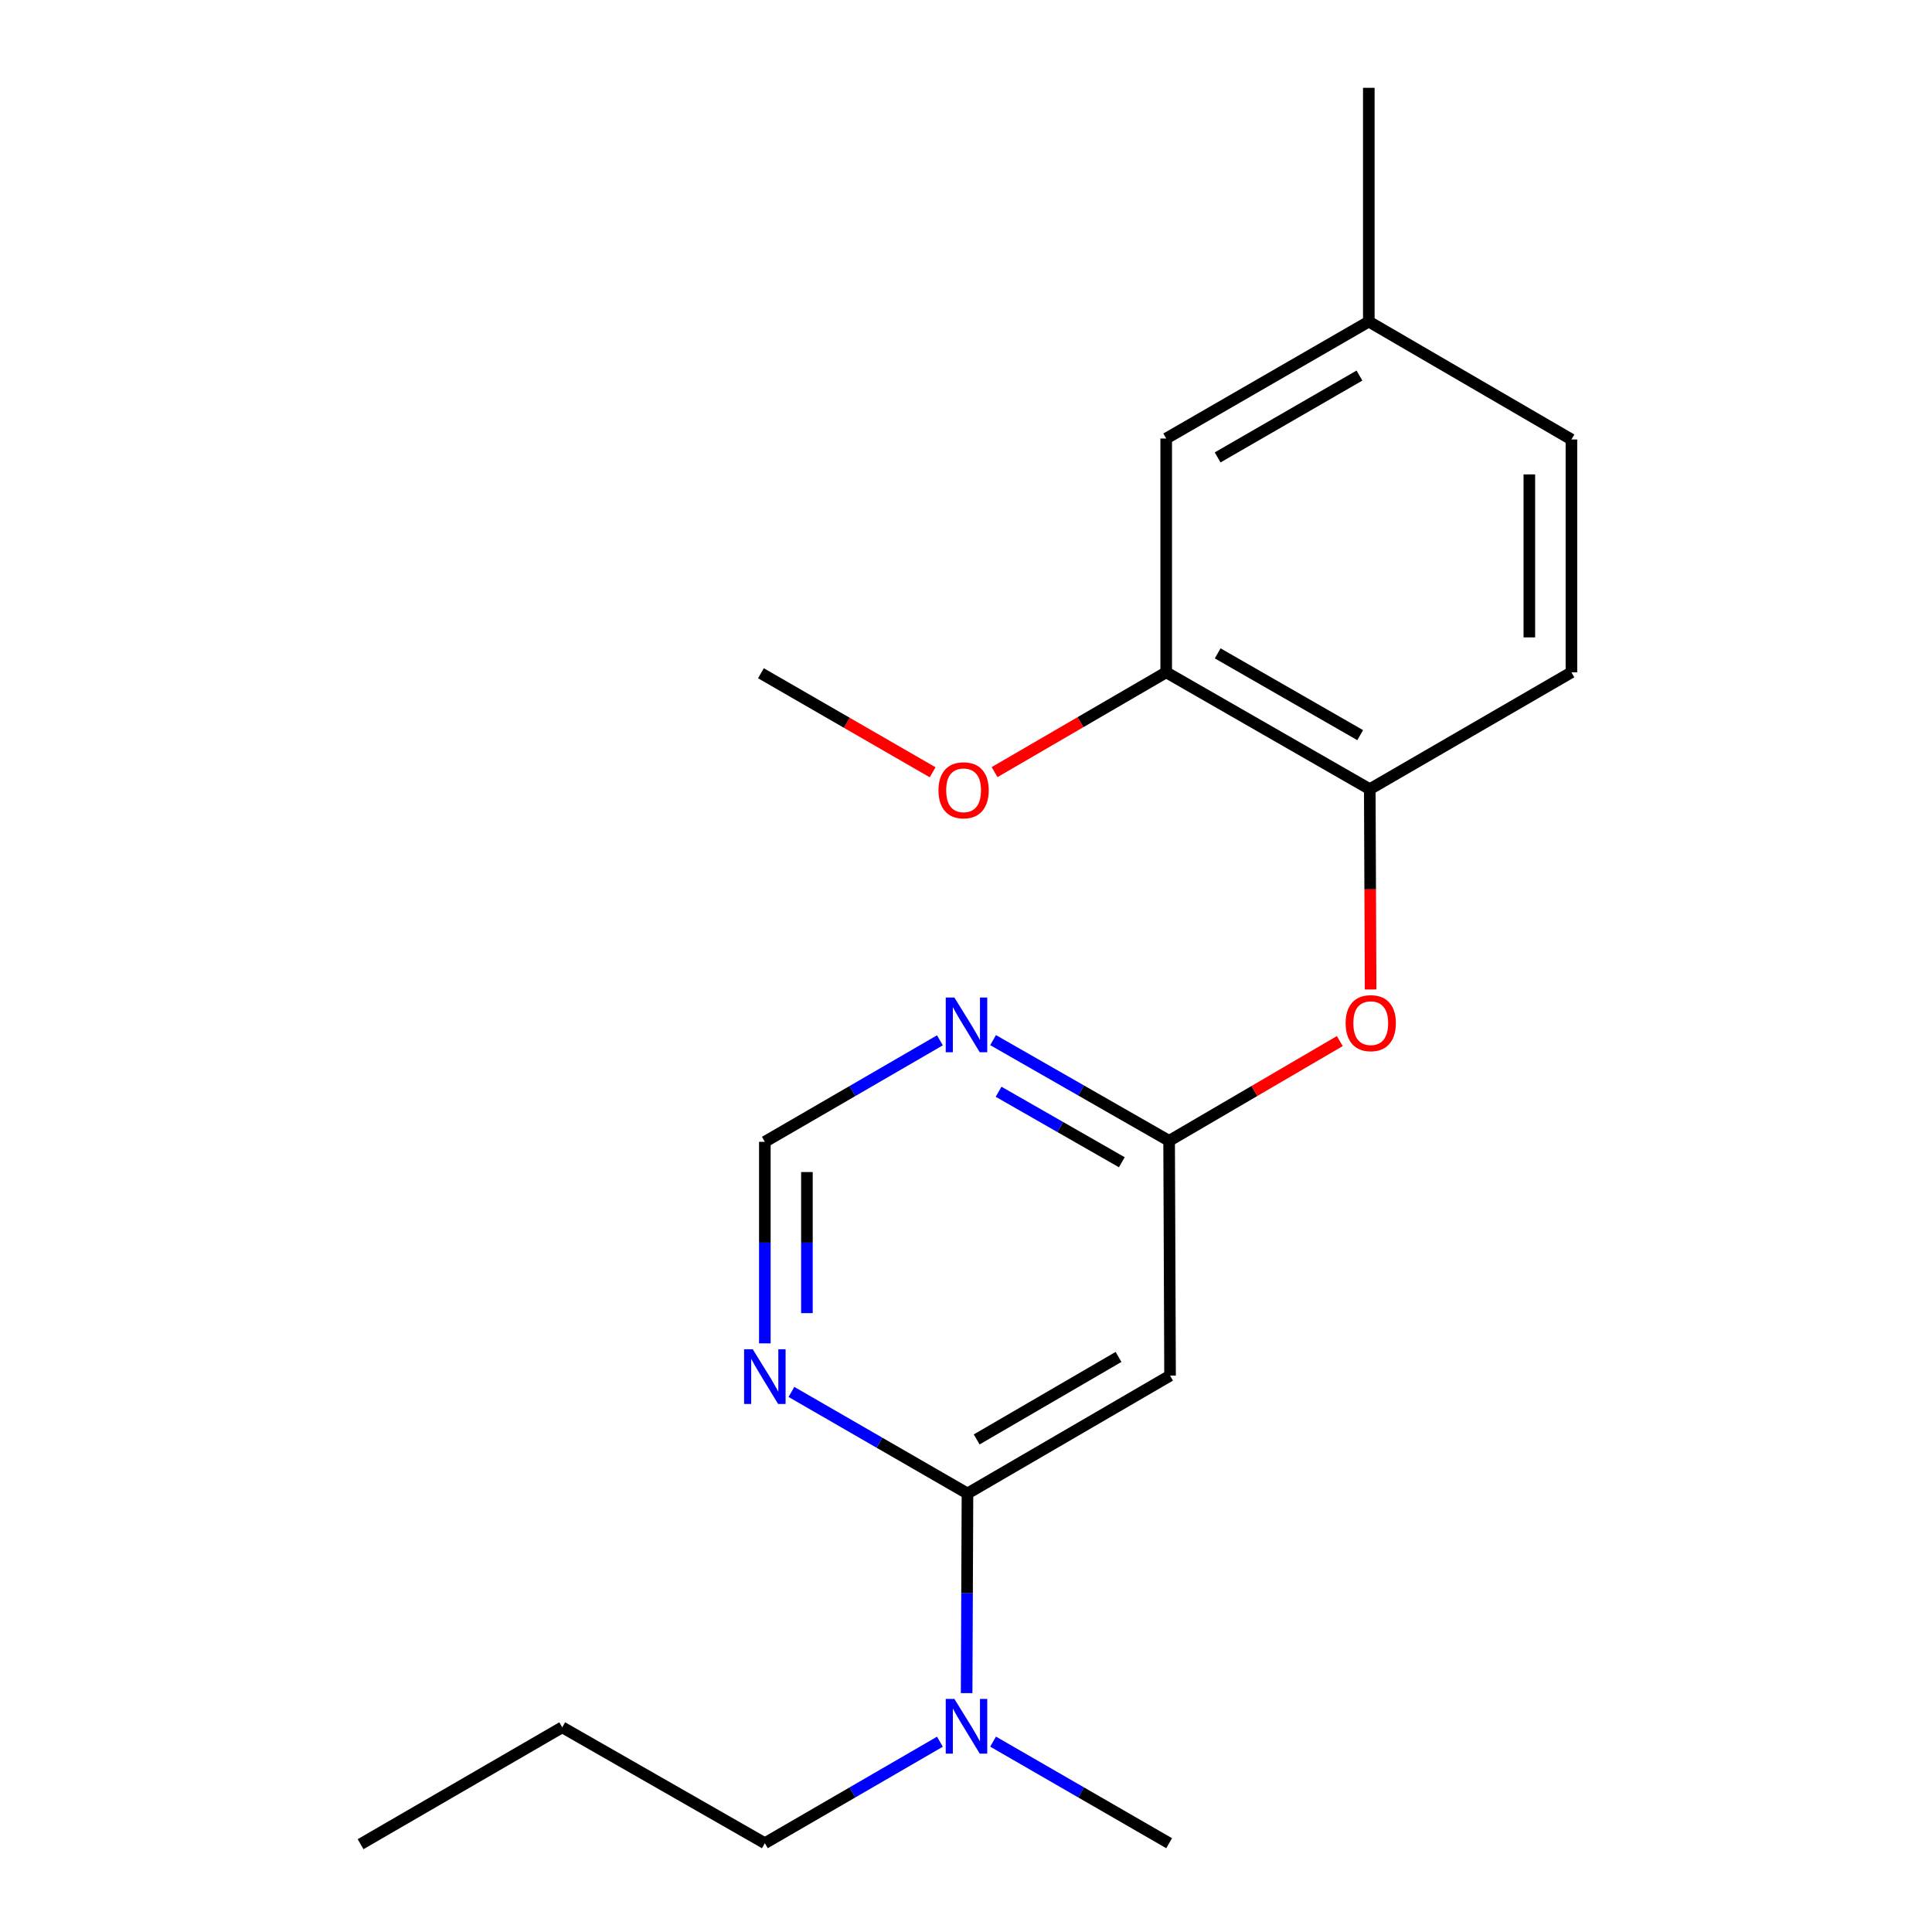 <?xml version='1.0' encoding='iso-8859-1'?>
<svg version='1.1' baseProfile='full'
              xmlns='http://www.w3.org/2000/svg'
                      xmlns:rdkit='http://www.rdkit.org/xml'
                      xmlns:xlink='http://www.w3.org/1999/xlink'
                  xml:space='preserve'
width='1000px' height='1000px' viewBox='0 0 1000 1000'>
<!-- END OF HEADER -->
<rect style='opacity:1.0;fill:#FFFFFF;stroke:none' width='1000' height='1000' x='0' y='0'> </rect>
<path class='bond-0' d='M 500.762,773.023 L 605.62,712.015' style='fill:none;fill-rule:evenodd;stroke:#000000;stroke-width:6px;stroke-linecap:butt;stroke-linejoin:miter;stroke-opacity:1' />
<path class='bond-0' d='M 505.538,745.046 L 578.939,702.34' style='fill:none;fill-rule:evenodd;stroke:#000000;stroke-width:6px;stroke-linecap:butt;stroke-linejoin:miter;stroke-opacity:1' />
<path class='bond-2' d='M 500.762,773.023 L 455.205,746.743' style='fill:none;fill-rule:evenodd;stroke:#000000;stroke-width:6px;stroke-linecap:butt;stroke-linejoin:miter;stroke-opacity:1' />
<path class='bond-2' d='M 455.205,746.743 L 409.647,720.464' style='fill:none;fill-rule:evenodd;stroke:#0000FF;stroke-width:6px;stroke-linecap:butt;stroke-linejoin:miter;stroke-opacity:1' />
<path class='bond-8' d='M 500.762,773.023 L 500.544,824.688' style='fill:none;fill-rule:evenodd;stroke:#000000;stroke-width:6px;stroke-linecap:butt;stroke-linejoin:miter;stroke-opacity:1' />
<path class='bond-8' d='M 500.544,824.688 L 500.327,876.353' style='fill:none;fill-rule:evenodd;stroke:#0000FF;stroke-width:6px;stroke-linecap:butt;stroke-linejoin:miter;stroke-opacity:1' />
<path class='bond-1' d='M 605.62,712.015 L 605.136,590.495' style='fill:none;fill-rule:evenodd;stroke:#000000;stroke-width:6px;stroke-linecap:butt;stroke-linejoin:miter;stroke-opacity:1' />
<path class='bond-3' d='M 605.136,590.495 L 559.576,564.43' style='fill:none;fill-rule:evenodd;stroke:#000000;stroke-width:6px;stroke-linecap:butt;stroke-linejoin:miter;stroke-opacity:1' />
<path class='bond-3' d='M 559.576,564.43 L 514.015,538.364' style='fill:none;fill-rule:evenodd;stroke:#0000FF;stroke-width:6px;stroke-linecap:butt;stroke-linejoin:miter;stroke-opacity:1' />
<path class='bond-3' d='M 580.653,601.58 L 548.76,583.335' style='fill:none;fill-rule:evenodd;stroke:#000000;stroke-width:6px;stroke-linecap:butt;stroke-linejoin:miter;stroke-opacity:1' />
<path class='bond-3' d='M 548.76,583.335 L 516.868,565.089' style='fill:none;fill-rule:evenodd;stroke:#0000FF;stroke-width:6px;stroke-linecap:butt;stroke-linejoin:miter;stroke-opacity:1' />
<path class='bond-5' d='M 605.136,590.495 L 649.306,564.68' style='fill:none;fill-rule:evenodd;stroke:#000000;stroke-width:6px;stroke-linecap:butt;stroke-linejoin:miter;stroke-opacity:1' />
<path class='bond-5' d='M 649.306,564.68 L 693.476,538.864' style='fill:none;fill-rule:evenodd;stroke:#FF0000;stroke-width:6px;stroke-linecap:butt;stroke-linejoin:miter;stroke-opacity:1' />
<path class='bond-7' d='M 395.88,695.325 L 395.88,643.164' style='fill:none;fill-rule:evenodd;stroke:#0000FF;stroke-width:6px;stroke-linecap:butt;stroke-linejoin:miter;stroke-opacity:1' />
<path class='bond-7' d='M 395.88,643.164 L 395.88,591.003' style='fill:none;fill-rule:evenodd;stroke:#000000;stroke-width:6px;stroke-linecap:butt;stroke-linejoin:miter;stroke-opacity:1' />
<path class='bond-7' d='M 417.66,679.677 L 417.66,643.164' style='fill:none;fill-rule:evenodd;stroke:#0000FF;stroke-width:6px;stroke-linecap:butt;stroke-linejoin:miter;stroke-opacity:1' />
<path class='bond-7' d='M 417.66,643.164 L 417.66,606.652' style='fill:none;fill-rule:evenodd;stroke:#000000;stroke-width:6px;stroke-linecap:butt;stroke-linejoin:miter;stroke-opacity:1' />
<path class='bond-20' d='M 486.498,538.467 L 441.189,564.735' style='fill:none;fill-rule:evenodd;stroke:#0000FF;stroke-width:6px;stroke-linecap:butt;stroke-linejoin:miter;stroke-opacity:1' />
<path class='bond-20' d='M 441.189,564.735 L 395.88,591.003' style='fill:none;fill-rule:evenodd;stroke:#000000;stroke-width:6px;stroke-linecap:butt;stroke-linejoin:miter;stroke-opacity:1' />
<path class='bond-4' d='M 708.99,408.476 L 709.207,460.315' style='fill:none;fill-rule:evenodd;stroke:#000000;stroke-width:6px;stroke-linecap:butt;stroke-linejoin:miter;stroke-opacity:1' />
<path class='bond-4' d='M 709.207,460.315 L 709.425,512.154' style='fill:none;fill-rule:evenodd;stroke:#FF0000;stroke-width:6px;stroke-linecap:butt;stroke-linejoin:miter;stroke-opacity:1' />
<path class='bond-6' d='M 708.99,408.476 L 603.624,347.989' style='fill:none;fill-rule:evenodd;stroke:#000000;stroke-width:6px;stroke-linecap:butt;stroke-linejoin:miter;stroke-opacity:1' />
<path class='bond-6' d='M 704.028,380.514 L 630.272,338.173' style='fill:none;fill-rule:evenodd;stroke:#000000;stroke-width:6px;stroke-linecap:butt;stroke-linejoin:miter;stroke-opacity:1' />
<path class='bond-10' d='M 708.99,408.476 L 813.364,347.989' style='fill:none;fill-rule:evenodd;stroke:#000000;stroke-width:6px;stroke-linecap:butt;stroke-linejoin:miter;stroke-opacity:1' />
<path class='bond-9' d='M 603.624,347.989 L 603.624,226.977' style='fill:none;fill-rule:evenodd;stroke:#000000;stroke-width:6px;stroke-linecap:butt;stroke-linejoin:miter;stroke-opacity:1' />
<path class='bond-13' d='M 603.624,347.989 L 559.205,373.819' style='fill:none;fill-rule:evenodd;stroke:#000000;stroke-width:6px;stroke-linecap:butt;stroke-linejoin:miter;stroke-opacity:1' />
<path class='bond-13' d='M 559.205,373.819 L 514.787,399.649' style='fill:none;fill-rule:evenodd;stroke:#FF0000;stroke-width:6px;stroke-linecap:butt;stroke-linejoin:miter;stroke-opacity:1' />
<path class='bond-14' d='M 486.498,901.501 L 441.189,927.769' style='fill:none;fill-rule:evenodd;stroke:#0000FF;stroke-width:6px;stroke-linecap:butt;stroke-linejoin:miter;stroke-opacity:1' />
<path class='bond-14' d='M 441.189,927.769 L 395.88,954.037' style='fill:none;fill-rule:evenodd;stroke:#000000;stroke-width:6px;stroke-linecap:butt;stroke-linejoin:miter;stroke-opacity:1' />
<path class='bond-15' d='M 514.021,901.469 L 559.579,927.753' style='fill:none;fill-rule:evenodd;stroke:#0000FF;stroke-width:6px;stroke-linecap:butt;stroke-linejoin:miter;stroke-opacity:1' />
<path class='bond-15' d='M 559.579,927.753 L 605.136,954.037' style='fill:none;fill-rule:evenodd;stroke:#000000;stroke-width:6px;stroke-linecap:butt;stroke-linejoin:miter;stroke-opacity:1' />
<path class='bond-21' d='M 603.624,226.977 L 708.494,166.454' style='fill:none;fill-rule:evenodd;stroke:#000000;stroke-width:6px;stroke-linecap:butt;stroke-linejoin:miter;stroke-opacity:1' />
<path class='bond-21' d='M 630.241,236.763 L 703.65,194.396' style='fill:none;fill-rule:evenodd;stroke:#000000;stroke-width:6px;stroke-linecap:butt;stroke-linejoin:miter;stroke-opacity:1' />
<path class='bond-12' d='M 813.364,347.989 L 813.364,227.474' style='fill:none;fill-rule:evenodd;stroke:#000000;stroke-width:6px;stroke-linecap:butt;stroke-linejoin:miter;stroke-opacity:1' />
<path class='bond-12' d='M 791.584,329.911 L 791.584,245.551' style='fill:none;fill-rule:evenodd;stroke:#000000;stroke-width:6px;stroke-linecap:butt;stroke-linejoin:miter;stroke-opacity:1' />
<path class='bond-11' d='M 708.494,166.454 L 813.364,227.474' style='fill:none;fill-rule:evenodd;stroke:#000000;stroke-width:6px;stroke-linecap:butt;stroke-linejoin:miter;stroke-opacity:1' />
<path class='bond-16' d='M 708.494,166.454 L 708.494,45.455' style='fill:none;fill-rule:evenodd;stroke:#000000;stroke-width:6px;stroke-linecap:butt;stroke-linejoin:miter;stroke-opacity:1' />
<path class='bond-17' d='M 482.726,399.728 L 438.293,374.101' style='fill:none;fill-rule:evenodd;stroke:#FF0000;stroke-width:6px;stroke-linecap:butt;stroke-linejoin:miter;stroke-opacity:1' />
<path class='bond-17' d='M 438.293,374.101 L 393.86,348.473' style='fill:none;fill-rule:evenodd;stroke:#000000;stroke-width:6px;stroke-linecap:butt;stroke-linejoin:miter;stroke-opacity:1' />
<path class='bond-18' d='M 395.88,954.037 L 291.01,894.046' style='fill:none;fill-rule:evenodd;stroke:#000000;stroke-width:6px;stroke-linecap:butt;stroke-linejoin:miter;stroke-opacity:1' />
<path class='bond-19' d='M 291.01,894.046 L 186.636,954.545' style='fill:none;fill-rule:evenodd;stroke:#000000;stroke-width:6px;stroke-linecap:butt;stroke-linejoin:miter;stroke-opacity:1' />
<path  class='atom-3' d='M 389.62 698.363
L 398.9 713.363
Q 399.82 714.843, 401.3 717.523
Q 402.78 720.203, 402.86 720.363
L 402.86 698.363
L 406.62 698.363
L 406.62 726.683
L 402.74 726.683
L 392.78 710.283
Q 391.62 708.363, 390.38 706.163
Q 389.18 703.963, 388.82 703.283
L 388.82 726.683
L 385.14 726.683
L 385.14 698.363
L 389.62 698.363
' fill='#0000FF'/>
<path  class='atom-4' d='M 493.994 516.332
L 503.274 531.332
Q 504.194 532.812, 505.674 535.492
Q 507.154 538.172, 507.234 538.332
L 507.234 516.332
L 510.994 516.332
L 510.994 544.652
L 507.114 544.652
L 497.154 528.252
Q 495.994 526.332, 494.754 524.132
Q 493.554 521.932, 493.194 521.252
L 493.194 544.652
L 489.514 544.652
L 489.514 516.332
L 493.994 516.332
' fill='#0000FF'/>
<path  class='atom-6' d='M 696.498 529.58
Q 696.498 522.78, 699.858 518.98
Q 703.218 515.18, 709.498 515.18
Q 715.778 515.18, 719.138 518.98
Q 722.498 522.78, 722.498 529.58
Q 722.498 536.46, 719.098 540.38
Q 715.698 544.26, 709.498 544.26
Q 703.258 544.26, 699.858 540.38
Q 696.498 536.5, 696.498 529.58
M 709.498 541.06
Q 713.818 541.06, 716.138 538.18
Q 718.498 535.26, 718.498 529.58
Q 718.498 524.02, 716.138 521.22
Q 713.818 518.38, 709.498 518.38
Q 705.178 518.38, 702.818 521.18
Q 700.498 523.98, 700.498 529.58
Q 700.498 535.3, 702.818 538.18
Q 705.178 541.06, 709.498 541.06
' fill='#FF0000'/>
<path  class='atom-9' d='M 493.994 879.366
L 503.274 894.366
Q 504.194 895.846, 505.674 898.526
Q 507.154 901.206, 507.234 901.366
L 507.234 879.366
L 510.994 879.366
L 510.994 907.686
L 507.114 907.686
L 497.154 891.286
Q 495.994 889.366, 494.754 887.166
Q 493.554 884.966, 493.194 884.286
L 493.194 907.686
L 489.514 907.686
L 489.514 879.366
L 493.994 879.366
' fill='#0000FF'/>
<path  class='atom-14' d='M 485.754 409.052
Q 485.754 402.252, 489.114 398.452
Q 492.474 394.652, 498.754 394.652
Q 505.034 394.652, 508.394 398.452
Q 511.754 402.252, 511.754 409.052
Q 511.754 415.932, 508.354 419.852
Q 504.954 423.732, 498.754 423.732
Q 492.514 423.732, 489.114 419.852
Q 485.754 415.972, 485.754 409.052
M 498.754 420.532
Q 503.074 420.532, 505.394 417.652
Q 507.754 414.732, 507.754 409.052
Q 507.754 403.492, 505.394 400.692
Q 503.074 397.852, 498.754 397.852
Q 494.434 397.852, 492.074 400.652
Q 489.754 403.452, 489.754 409.052
Q 489.754 414.772, 492.074 417.652
Q 494.434 420.532, 498.754 420.532
' fill='#FF0000'/>
</svg>
